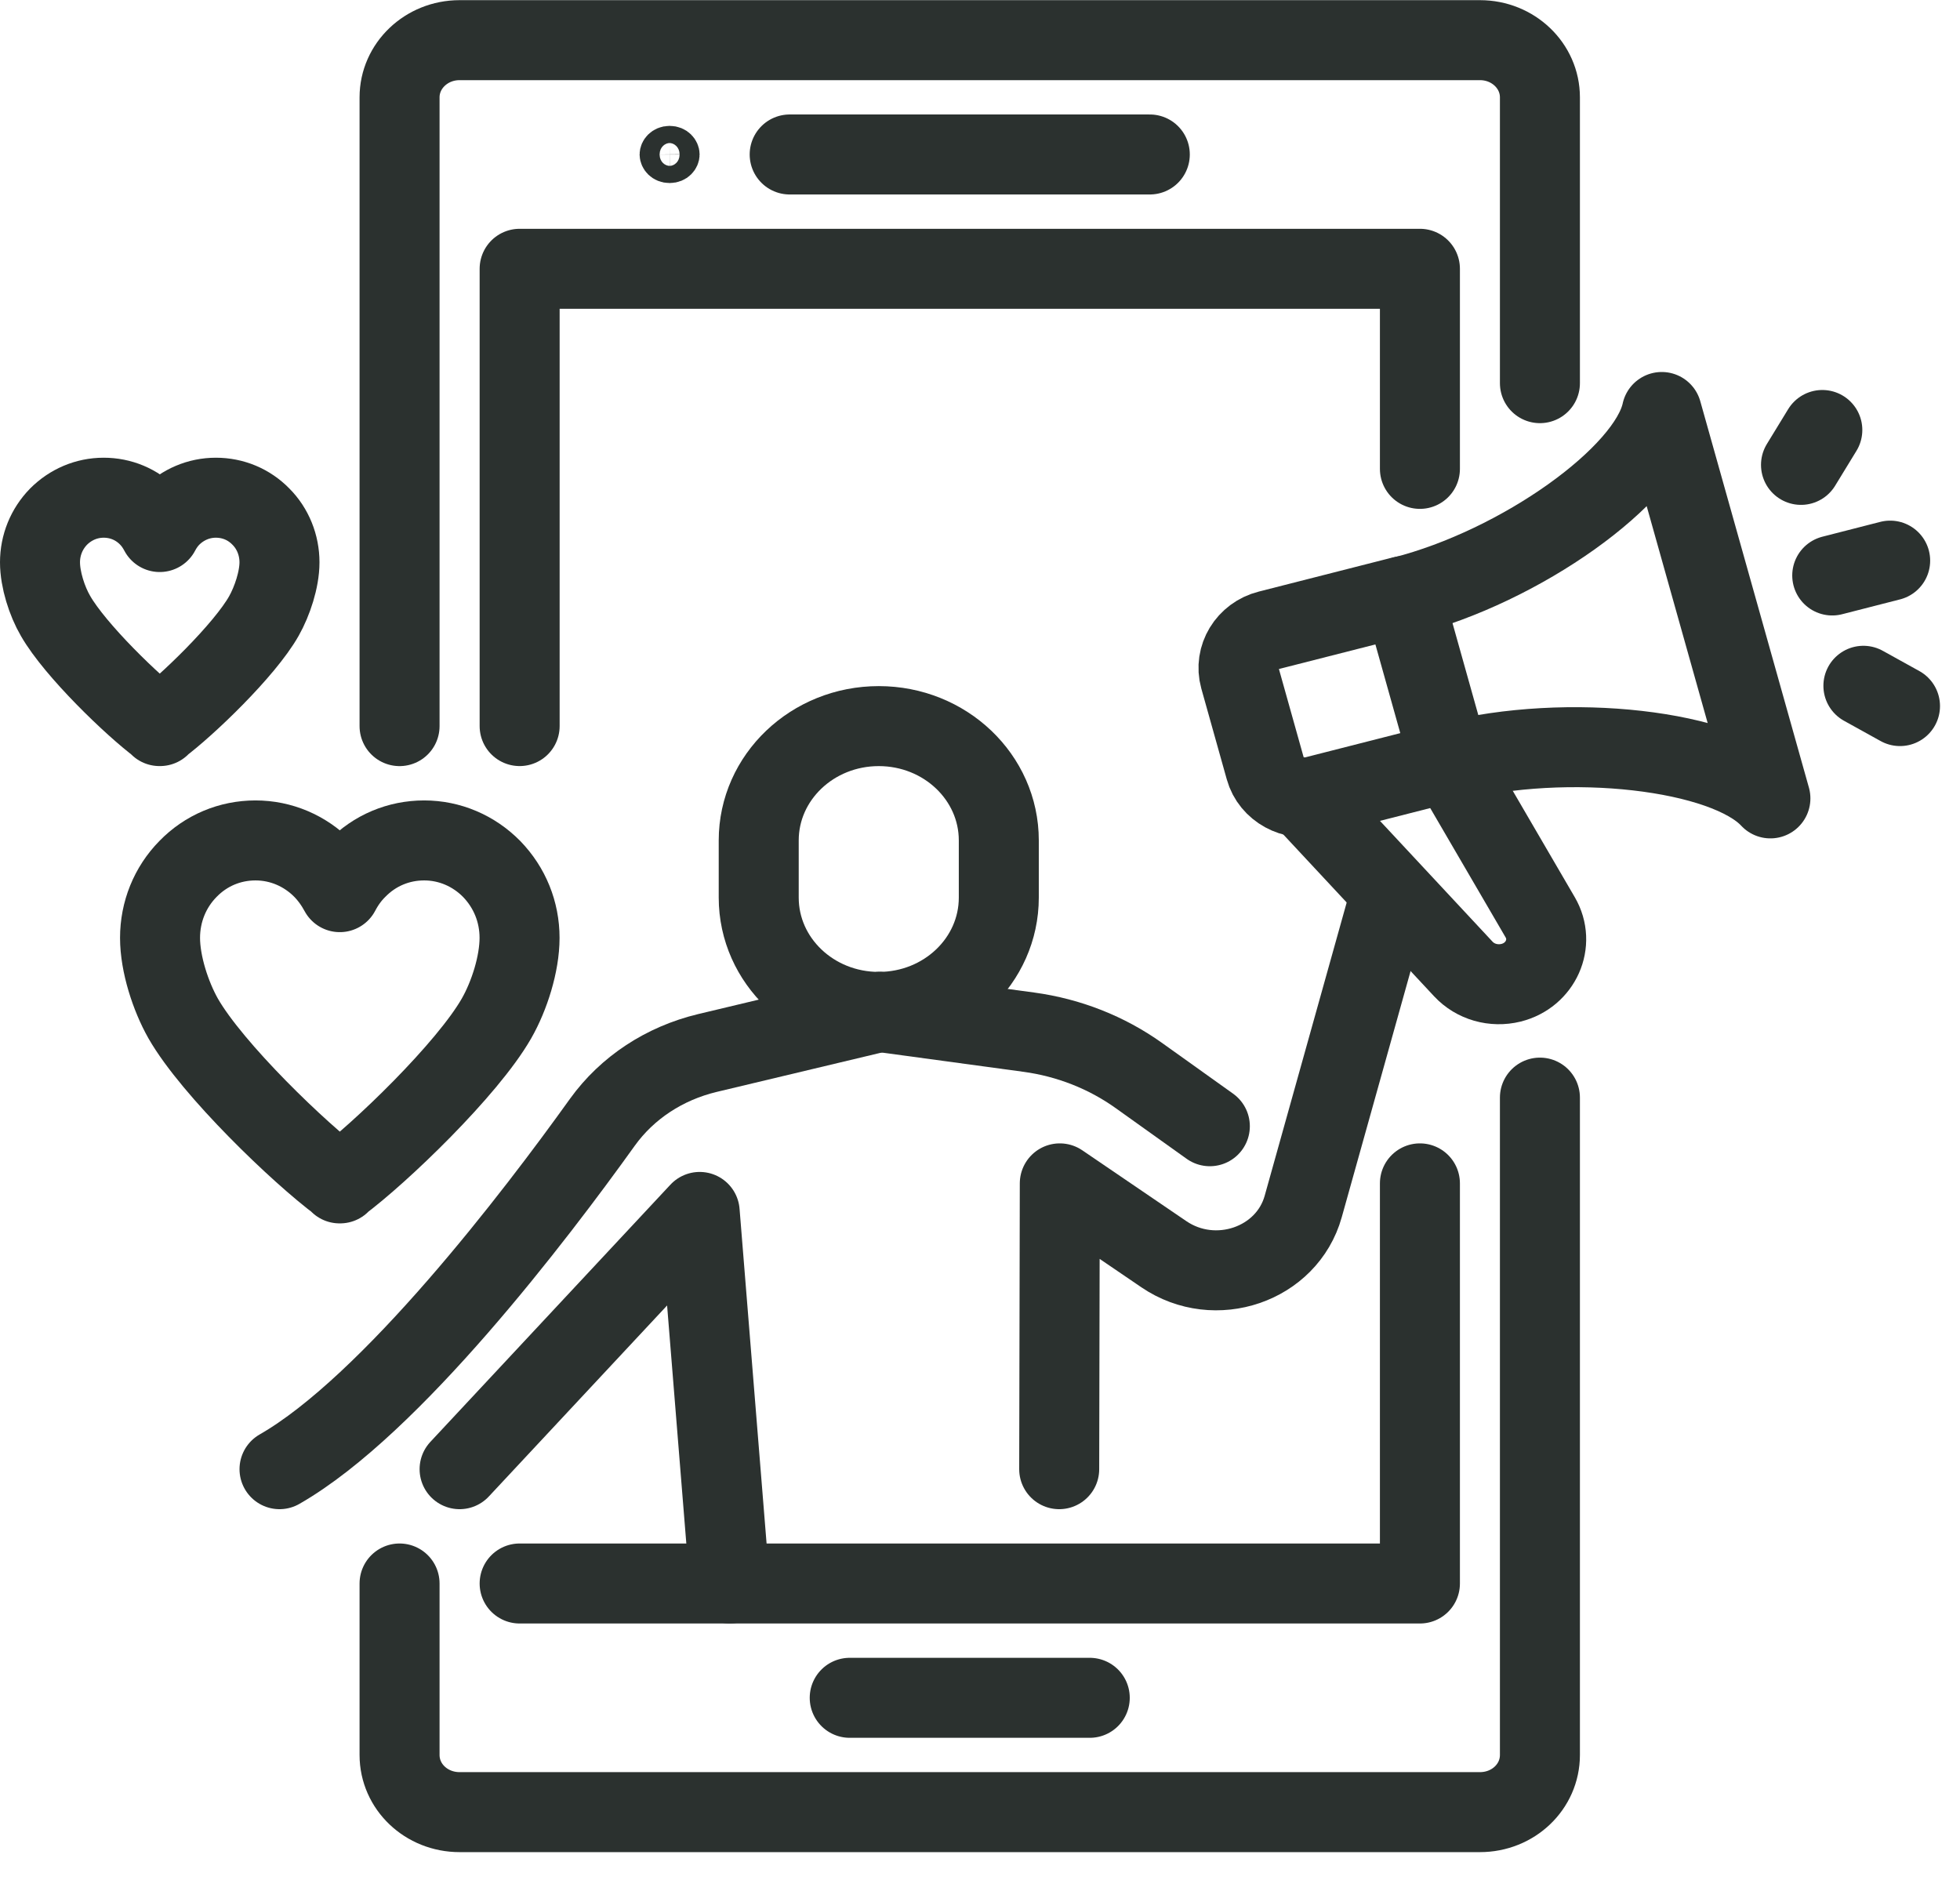 <svg width="49" height="47" viewBox="0 0 49 47" fill="none" xmlns="http://www.w3.org/2000/svg">
<path d="M9.989 39.588V43.875C9.989 44.668 10.657 45.304 11.49 45.304H36.998C37.831 45.304 38.498 44.668 38.498 43.875V27.441" stroke="#2B312F" stroke-width="2" stroke-linecap="round" stroke-linejoin="round"/>
<path d="M38.498 9.579V2.433C38.498 1.647 37.831 1.004 36.998 1.004H11.49C10.657 1.004 9.989 1.647 9.989 2.433V18.153" stroke="#2B312F" stroke-width="2" stroke-linecap="round" stroke-linejoin="round"/>
<path d="M12.991 18.152V6.72H35.498V11.722" stroke="#2B312F" stroke-width="2" stroke-linecap="round" stroke-linejoin="round"/>
<path d="M12.991 39.588H35.498V29.585" stroke="#2B312F" stroke-width="2" stroke-linecap="round" stroke-linejoin="round"/>
<path d="M27.244 42.446H21.243" stroke="#2B312F" stroke-width="2" stroke-linecap="round" stroke-linejoin="round"/>
<path d="M19.742 3.862H28.745" stroke="#2B312F" stroke-width="2" stroke-linecap="round" stroke-linejoin="round"/>
<path d="M16.74 3.647C16.902 3.647 16.99 3.767 16.99 3.862C16.99 3.958 16.902 4.076 16.74 4.076C16.579 4.076 16.491 3.958 16.49 3.862C16.49 3.767 16.579 3.648 16.74 3.647Z" stroke="#2B312F"/>
<path d="M36.607 18.953L32.879 19.903C32.339 20.039 31.776 19.732 31.633 19.217L30.996 16.945C30.853 16.43 31.176 15.895 31.716 15.759L35.084 14.901L36.247 19.046" stroke="#2B312F" stroke-width="2" stroke-linecap="round" stroke-linejoin="round"/>
<path d="M36.24 19.046C39.188 18.296 43.135 18.746 44.26 19.96L41.544 10.3C41.199 11.894 38.018 14.159 35.077 14.909" stroke="#2B312F" stroke-width="2" stroke-linecap="round" stroke-linejoin="round"/>
<path d="M36.239 19.046L38.505 22.933C38.88 23.576 38.52 24.383 37.777 24.569C37.342 24.676 36.885 24.548 36.584 24.226L32.616 19.968" stroke="#2B312F" stroke-width="2" stroke-linecap="round" stroke-linejoin="round"/>
<path d="M45.806 14.387L47.254 14.016" stroke="#2B312F" stroke-width="2" stroke-linecap="round" stroke-linejoin="round"/>
<path d="M45.025 11.622L45.558 10.75" stroke="#2B312F" stroke-width="2" stroke-linecap="round" stroke-linejoin="round"/>
<path d="M46.585 17.145L47.5 17.652" stroke="#2B312F" stroke-width="2" stroke-linecap="round" stroke-linejoin="round"/>
<path d="M24.97 22.44C24.97 24.019 23.627 25.298 21.969 25.298C20.311 25.298 18.968 24.019 18.968 22.44V21.011C18.968 19.432 20.311 18.153 21.969 18.153C23.627 18.153 24.97 19.432 24.97 21.011V22.44Z" stroke="#2B312F" stroke-width="2" stroke-linecap="round" stroke-linejoin="round"/>
<path d="M26.48 36.73L26.495 29.585L29.098 31.357C30.381 32.229 32.174 31.614 32.58 30.164L34.74 22.44" stroke="#2B312F" stroke-width="2" stroke-linecap="round" stroke-linejoin="round"/>
<path d="M21.993 25.298L25.722 25.805C26.72 25.941 27.665 26.312 28.475 26.891L30.246 28.156" stroke="#2B312F" stroke-width="2" stroke-linecap="round" stroke-linejoin="round"/>
<path d="M21.992 25.298L17.679 26.327C16.613 26.584 15.683 27.191 15.06 28.056C13.387 30.392 9.771 35.137 6.988 36.73" stroke="#2B312F" stroke-width="2" stroke-linecap="round" stroke-linejoin="round"/>
<path d="M18.242 39.588L17.492 30.299L11.49 36.73" stroke="#2B312F" stroke-width="2" stroke-linecap="round" stroke-linejoin="round"/>
<path d="M8.488 29.585C9.501 28.835 11.684 26.734 12.412 25.462C12.734 24.898 12.989 24.097 12.989 23.447C12.989 22.797 12.742 22.19 12.292 21.725C11.841 21.268 11.241 21.011 10.604 21.011C9.966 21.011 9.366 21.261 8.916 21.725C8.743 21.897 8.608 22.09 8.495 22.304C8.383 22.097 8.248 21.904 8.075 21.725C7.625 21.268 7.025 21.011 6.387 21.011C5.75 21.011 5.149 21.261 4.699 21.725C4.249 22.183 4.001 22.797 4.001 23.447C4.001 24.097 4.264 24.905 4.579 25.462C5.307 26.734 7.49 28.835 8.503 29.585H8.488Z" stroke="#2B312F" stroke-width="2" stroke-linecap="round" stroke-linejoin="round"/>
<path d="M3.986 18.152C4.661 17.652 6.117 16.252 6.597 15.401C6.807 15.03 6.987 14.487 6.987 14.058C6.987 13.629 6.822 13.215 6.522 12.915C6.222 12.608 5.824 12.443 5.396 12.443C4.969 12.443 4.571 12.615 4.271 12.915C4.159 13.029 4.068 13.158 3.993 13.301C3.918 13.158 3.828 13.029 3.716 12.915C3.416 12.608 3.018 12.443 2.591 12.443C2.163 12.443 1.765 12.615 1.465 12.915C1.165 13.222 1 13.629 1 14.058C1 14.487 1.173 15.03 1.39 15.401C1.878 16.252 3.326 17.652 4.001 18.152H3.986Z" stroke="#2B312F" stroke-width="2" stroke-linecap="round" stroke-linejoin="round"/>
</svg>
